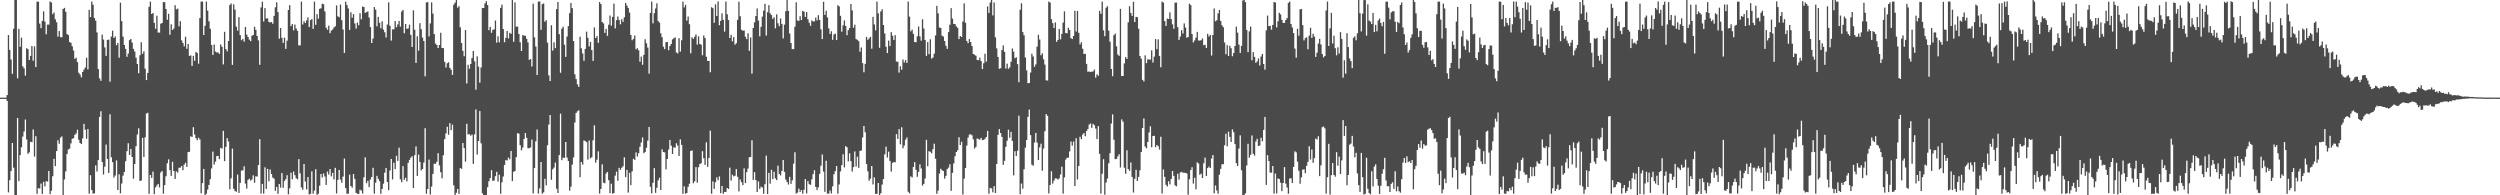 <?xml version="1.0" encoding="UTF-8"?>
<svg xmlns="http://www.w3.org/2000/svg" width="1920" height="150">
  <path d="M0 74.992h1v1.000H0zM1 74.992h1v1.000H1zM2 74.992h1v1.000H2zM3 74.992h1v1.000H3zM4 74.989h1v1.000H4zM5 73.036h1v4.463H5zM6 26.925h1v120.862H6zM7 38.321h1v100.078H7zM8 45.711h1v85.647H8zM9 56.692h1v53.118H9zM10 22.082h1v106.692H10zM11 -2.007h1v153.147H11zM12 -2.949h1v154.829H12zM13 60.154h1v30.468H13zM14 22.126h1v116.976H14zM15 35.901h1v83.261H15zM16 28.935h1v84.180H16zM17 50.930h1v53.960H17zM18 52.494h1v48.517H18zM19 58.038h1v33.750H19zM20 37.008h1v70.115H20zM21 37.839h1v80.321H21zM22 46.141h1v70.865H22zM23 42.979h1v65.924H23zM24 35.393h1v73.773H24zM25 46.576h1v52.838H25zM26 35.651h1v84.609H26zM27 51.532h1v53.079H27zM28 1.264h1v147.567H28zM29 1.305h1v143.170H29zM30 18.110h1v126.678H30zM31 21.597h1v119.381H31zM32 16.041h1v132.836H32zM33 8.718h1v130.923H33zM34 16.611h1v126.550H34zM35 26.336h1v112.803H35zM36 18.901h1v120.573H36zM37 18.891h1v112.441H37zM38 1.190h1v147.901H38zM39 1.871h1v144.626H39zM40 10.921h1v124.453H40zM41 9.589h1v112.445H41zM42 14.856h1v112.718H42zM43 17.118h1v98.904H43zM44 28.089h1v79.615H44zM45 23.800h1v86.573H45zM46 28.516h1v77.215H46zM47 28.620h1v76.111H47zM48 6.858h1v143.063H48zM49 6.040h1v131.809H49zM50 9.084h1v122.547H50zM51 26.198h1v92.014H51zM52 26.910h1v87.904H52zM53 32.291h1v81.910H53zM54 32.880h1v77.254H54zM55 35.518h1v71.066H55zM56 38.791h1v67.369H56zM57 45.233h1v58.316H57zM58 44.286h1v58.213H58zM59 47.707h1v51.932H59zM60 55.882h1v51.464H60zM61 57.229h1v52.613H61zM62 59.371h1v51.245H62zM63 55.302h1v50.978H63zM64 53.476h1v41.631H64zM65 51.831h1v47.794H65zM66 44.329h1v62.210H66zM67 53.225h1v45.909H67zM68 7.519h1v141.211H68zM69 13.097h1v121.431H69zM70 1.188h1v144.801H70zM71 3.685h1v144.999H71zM72 13.757h1v134.747H72zM73 15.890h1v111.149H73zM74 24.877h1v106.835H74zM75 53.054h1v69.863H75zM76 60.203h1v29.622H76zM77 62.077h1v23.380H77zM78 26.584h1v97.840H78zM79 30.384h1v103.673H79zM80 36.399h1v91.624H80zM81 42.898h1v68.124H81zM82 30.674h1v91.459H82zM83 30.411h1v102.421H83zM84 62.703h1v25.030H84zM85 28.065h1v92.788H85zM86 23.534h1v100.991H86zM87 29.207h1v107.182H87zM88 27.970h1v106.839H88zM89 34.770h1v88.413H89zM90 33.011h1v112.895H90zM91 44.339h1v89.568H91zM92 1.989h1v146.476H92zM93 16.243h1v124.689H93zM94 28.116h1v106.750H94zM95 34.538h1v97.537H95zM96 37.536h1v86.304H96zM97 43.612h1v72.522H97zM98 41.113h1v68.934H98zM99 30.819h1v88.154H99zM100 29.957h1v84.444H100zM101 32.741h1v87.816H101zM102 37.545h1v99.726H102zM103 39.555h1v86.447H103zM104 44.350h1v67.918H104zM105 49.145h1v54.104H105zM106 56.198h1v42.370H106zM107 42.455h1v96.560H107zM108 32.420h1v106.169H108zM109 41.312h1v64.580H109zM110 39.442h1v81.167H110zM111 52.753h1v52.714H111zM112 61.473h1v25.689H112zM113 55.947h1v30.694H113zM114 5.204h1v143.634H114zM115 1.237h1v133.141H115zM116 10.772h1v125.865H116zM117 9.991h1v121.777H117zM118 17.586h1v131.516H118zM119 22.071h1v121.860H119zM120 12.103h1v130.313H120zM121 24.984h1v116.341H121zM122 25.052h1v118.919H122zM123 18.252h1v114.193H123zM124 17.596h1v113.760H124zM125 1.519h1v147.261H125zM126 1.682h1v140.509H126zM127 6.959h1v128.389H127zM128 15.165h1v110.225H128zM129 10.593h1v111.754H129zM130 26.684h1v103.984H130zM131 18.711h1v116.388H131zM132 23.040h1v101.205H132zM133 21.847h1v109.483H133zM134 4.003h1v133.436H134zM135 7.160h1v124.429H135zM136 6.624h1v125.909H136zM137 20.281h1v108.599H137zM138 16.233h1v112.475H138zM139 30.984h1v96.574H139zM140 33.002h1v97.690H140zM141 35.602h1v90.869H141zM142 28.224h1v96.768H142zM143 37.413h1v90.742H143zM144 33.793h1v83.013H144zM145 42.944h1v73.658H145zM146 42.550h1v62.108H146zM147 50.653h1v54.538H147zM148 42.900h1v54.784H148zM149 46.706h1v56.585H149zM150 39.815h1v66.338H150zM151 40.751h1v66.924H151zM152 48.879h1v56.872H152zM153 13.862h1v93.199H153zM154 1.226h1v147.244H154zM155 1.179h1v139.444H155zM156 26.888h1v102.810H156zM157 19.797h1v130.288H157zM158 1.207h1v147.568H158zM159 8.121h1v137.432H159zM160 16.392h1v125.613H160zM161 22.074h1v115.566H161zM162 34.497h1v94.867H162zM163 42.209h1v74.230H163zM164 34.213h1v92.174H164zM165 39.584h1v84.519H165zM166 40.316h1v79.606H166zM167 40.264h1v79.430H167zM168 41.426h1v80.774H168zM169 34.138h1v79.421H169zM170 35.955h1v78.153H170zM171 49.460h1v51.063H171zM172 24.429h1v99.346H172zM173 37.687h1v75.113H173zM174 39.448h1v66.648H174zM175 31.477h1v77.237H175zM176 3.902h1v141.446H176zM177 2.672h1v134.305H177zM178 49.810h1v64.312H178zM179 3.300h1v141.710H179zM180 7.350h1v139.400H180zM181 20.470h1v126.779H181zM182 23.506h1v110.536H182zM183 13.177h1v134.976H183zM184 26.946h1v113.563H184zM185 30.882h1v100.109H185zM186 29.895h1v100.959H186zM187 31.930h1v95.768H187zM188 20.675h1v120.339H188zM189 26.572h1v118.271H189zM190 28.394h1v109.723H190zM191 30.482h1v106.735H191zM192 31.588h1v107.161H192zM193 27.464h1v110.375H193zM194 26.931h1v107.719H194zM195 20.546h1v119.863H195zM196 22.936h1v112.507H196zM197 27.687h1v107.899H197zM198 30.960h1v95.758H198zM199 49.785h1v57.106H199zM200 5.754h1v142.956H200zM201 1.330h1v139.884H201zM202 16.472h1v132.233H202zM203 6.241h1v122.261H203zM204 14.166h1v130.891H204zM205 14.135h1v115.530H205zM206 16.808h1v122.445H206zM207 17.288h1v112.897H207zM208 16.877h1v116.772H208zM209 18.206h1v118.197H209zM210 12.249h1v124.959H210zM211 5.644h1v140.910H211zM212 1.818h1v141.737H212zM213 9.312h1v139.511H213zM214 29.720h1v111.575H214zM215 21.557h1v122.531H215zM216 29.033h1v103.869H216zM217 32.934h1v111.282H217zM218 28.923h1v110.047H218zM219 37.511h1v100.093H219zM220 31.210h1v103.320H220zM221 7.663h1v141.535H221zM222 3.967h1v140.610H222zM223 20.073h1v112.548H223zM224 18.466h1v119.221H224zM225 23.346h1v108.363H225zM226 18.913h1v115.644H226zM227 21.931h1v114.975H227zM228 23.661h1v114.123H228zM229 34.872h1v87.349H229zM230 34.831h1v98.286H230zM231 1.234h1v142.719H231zM232 18.814h1v126.833H232zM233 16.352h1v109.579H233zM234 17.677h1v121.728H234zM235 15.659h1v129.837H235zM236 13.300h1v122.700H236zM237 20.783h1v128.541H237zM238 15.473h1v133.370H238zM239 14.637h1v116.964H239zM240 22.184h1v126.629H240zM241 1.213h1v145.174H241zM242 19.063h1v110.897H242zM243 10.847h1v138.827H243zM244 14.359h1v134.402H244zM245 6.754h1v135.838H245zM246 6.369h1v127.272H246zM247 2.842h1v133.438H247zM248 3.252h1v129.957H248zM249 8.759h1v126.807H249zM250 21.179h1v120.835H250zM251 22.840h1v108.931H251zM252 19.689h1v114.331H252zM253 25.519h1v104.346H253zM254 23.490h1v111.961H254zM255 22.673h1v110.084H255zM256 21.021h1v116.787H256zM257 20.219h1v108.714H257zM258 4.125h1v144.472H258zM259 12.541h1v125.573H259zM260 13.245h1v117.266H260zM261 3.543h1v134.363H261zM262 15.502h1v124.816H262zM263 22.700h1v112.910H263zM264 40.628h1v81.124H264zM265 1.288h1v143.132H265zM266 3.879h1v144.911H266zM267 6.476h1v142.273H267zM268 22.945h1v111.138H268zM269 9.402h1v133.482H269zM270 13.554h1v130.562H270zM271 10.796h1v122.831H271zM272 18.020h1v119.353H272zM273 21.941h1v126.154H273zM274 17.295h1v131.519H274zM275 19.394h1v129.544H275zM276 10.145h1v135.567H276zM277 14.801h1v131.531H277zM278 5.029h1v143.650H278zM279 5.432h1v130.746H279zM280 9.890h1v110.982H280zM281 9.340h1v131.393H281zM282 8.775h1v130.150H282zM283 13.404h1v130.313H283zM284 20.863h1v116.979H284zM285 33.033h1v102.928H285zM286 29.576h1v99.294H286zM287 5.418h1v143.337H287zM288 7.420h1v132.917H288zM289 20.152h1v114.939H289zM290 12.933h1v124.373H290zM291 17.469h1v121.636H291zM292 21.683h1v127.152H292zM293 16.433h1v128.664H293zM294 22.742h1v118.323H294zM295 24.769h1v107.830H295zM296 28.757h1v100.215H296zM297 18.850h1v120.885H297zM298 1.789h1v144.254H298zM299 19.861h1v111.117H299zM300 31.160h1v90.876H300zM301 22.515h1v115.286H301zM302 22.506h1v102.489H302zM303 16.203h1v113.690H303zM304 20.880h1v98.751H304zM305 18.784h1v104.811H305zM306 16.071h1v97.341H306zM307 20.445h1v117.286H307zM308 8.831h1v131.151H308zM309 7.615h1v119.990H309zM310 25.556h1v112.570H310zM311 18.433h1v118.135H311zM312 22.158h1v117.175H312zM313 21.799h1v103.294H313zM314 18.892h1v103.962H314zM315 26.790h1v94.274H315zM316 36.046h1v83.988H316zM317 7.948h1v136.485H317zM318 22.819h1v96.392H318zM319 48.351h1v64.154H319zM320 27.864h1v107.272H320zM321 38.932h1v79.821H321zM322 17.834h1v106.589H322zM323 22.404h1v108.470H323zM324 28.824h1v100.907H324zM325 31.473h1v93.404H325zM326 58.631h1v39.824H326zM327 1.863h1v146.914H327zM328 1.626h1v143.545H328zM329 27.941h1v94.626H329zM330 17.995h1v131.361H330zM331 1.850h1v141.436H331zM332 10.460h1v123.141H332zM333 26.155h1v99.652H333zM334 33.455h1v92.325H334zM335 34.559h1v89.712H335zM336 36.881h1v80.763H336zM337 34.580h1v92.373H337zM338 25.144h1v107.157H338zM339 36.862h1v100.091H339zM340 36.967h1v82.217H340zM341 47.479h1v59.374H341zM342 51.842h1v50.629H342zM343 48.604h1v48.801H343zM344 47.797h1v55.656H344zM345 52.062h1v42.480H345zM346 53.544h1v46.409H346zM347 57.560h1v38.196H347zM348 3.569h1v138.758H348zM349 2.043h1v150.748H349zM350 -1.645h1v149.651H350zM351 5.894h1v139.214H351zM352 4.698h1v144.195H352zM353 20.936h1v108.132H353zM354 33.037h1v96.594H354zM355 39.041h1v70.786H355zM356 43.204h1v70.580H356zM357 23.045h1v101.081H357zM358 64.107h1v30.975H358zM359 49.788h1v53.461H359zM360 52.796h1v50.289H360zM361 49.131h1v55.044H361zM362 44.575h1v58.794H362zM363 39.140h1v86.734H363zM364 47.108h1v56.135H364zM365 68.917h1v15.081H365zM366 43.250h1v75.415H366zM367 51.172h1v57.127H367zM368 63.494h1v21.826H368zM369 51.806h1v58.266H369zM370 6.187h1v142.306H370zM371 6.120h1v143.756H371zM372 2.643h1v148.946H372zM373 0.907h1v150.468H373zM374 3.886h1v139.874H374zM375 23.205h1v115.999H375zM376 20.670h1v116.081H376zM377 25.184h1v105.544H377zM378 22.956h1v116.003H378zM379 22.560h1v115.974H379zM380 15.767h1v119.571H380zM381 32.761h1v99.238H381zM382 27.849h1v111.608H382zM383 32.480h1v101.644H383zM384 6.049h1v142.730H384zM385 3.557h1v136.495H385zM386 22.327h1v113.242H386zM387 32.431h1v94.216H387zM388 29.029h1v93.972H388zM389 23.784h1v99.403H389zM390 29.554h1v91.478H390zM391 25.190h1v97.182H391zM392 25.965h1v89.960H392zM393 -0.441h1v139.557H393zM394 32.118h1v99.837H394zM395 1.855h1v129.471H395zM396 20.526h1v100.148H396zM397 20.447h1v81.786H397zM398 26.125h1v76.556H398zM399 32.445h1v79.093H399zM400 39.171h1v76.357H400zM401 26.986h1v86.397H401zM402 27.390h1v79.289H402zM403 27.463h1v74.692H403zM404 29.820h1v76.007H404zM405 32.638h1v81.194H405zM406 45.996h1v67.883H406zM407 45.376h1v67.898H407zM408 51.105h1v56.119H408zM409 2.813h1v145.793H409zM410 28.658h1v100.430H410zM411 35.753h1v72.825H411zM412 57.588h1v41.880H412zM413 1.178h1v147.523H413zM414 1.184h1v143.516H414zM415 22.894h1v101.514H415zM416 3.194h1v145.531H416zM417 2.668h1v145.099H417zM418 16.692h1v120.573H418zM419 15.526h1v126.839H419zM420 32.753h1v78.788H420zM421 57.903h1v37.735H421zM422 62.243h1v26.082H422zM423 19.371h1v118.717H423zM424 38.872h1v91.192H424zM425 32.512h1v96.213H425zM426 36.958h1v87.902H426zM427 6.990h1v137.963H427zM428 1.539h1v146.704H428zM429 26.253h1v92.855H429zM430 55.840h1v31.443H430zM431 22.049h1v100.920H431zM432 20.512h1v100.558H432zM433 34.363h1v86.858H433zM434 43.687h1v65.370H434zM435 28.046h1v93.002H435zM436 20.078h1v103.629H436zM437 10.090h1v136.341H437zM438 2.267h1v141.093H438zM439 6.237h1v120.152H439zM440 31.508h1v89.430H440zM441 57.096h1v37.030H441zM442 60.791h1v25.927H442zM443 64.748h1v20.756H443zM444 66.739h1v17.954H444zM445 28.192h1v107.906H445zM446 37.094h1v87.307H446zM447 41.044h1v85.374H447zM448 46.698h1v61.152H448zM449 37.559h1v70.764H449zM450 24.287h1v84.941H450zM451 29.022h1v93.576H451zM452 35.624h1v72.317H452zM453 32.181h1v89.478H453zM454 38.444h1v82.346H454zM455 46.792h1v60.946H455zM456 21.020h1v75.303H456zM457 29.176h1v95.773H457zM458 27.757h1v94.856H458zM459 32.866h1v83.355H459zM460 1.572h1v147.100H460zM461 3.108h1v141.980H461zM462 16.930h1v109.267H462zM463 18.039h1v122.245H463zM464 25.227h1v115.507H464zM465 22.155h1v111.113H465zM466 27.557h1v104.497H466zM467 18.988h1v119.415H467zM468 11.939h1v136.426H468zM469 19.777h1v121.303H469zM470 12.979h1v135.750H470zM471 2.777h1v145.508H471zM472 21.810h1v113.128H472zM473 15.501h1v116.338H473zM474 12.722h1v126.156H474zM475 15.315h1v113.610H475zM476 18.704h1v111.778H476zM477 14.735h1v114.076H477zM478 16.734h1v110.977H478zM479 13.264h1v107.590H479zM480 2.259h1v133.765H480zM481 4.321h1v126.149H481zM482 6.076h1v141.830H482zM483 9.688h1v122.999H483zM484 26.869h1v115.328H484zM485 30.916h1v100.650H485zM486 29.882h1v92.060H486zM487 27.238h1v95.589H487zM488 37.879h1v79.169H488zM489 36.993h1v83.211H489zM490 38.617h1v79.063H490zM491 47.337h1v65.421H491zM492 43.446h1v66.035H492zM493 49.726h1v55.827H493zM494 42.144h1v75.574H494zM495 30.174h1v86.510H495zM496 33.219h1v80.217H496zM497 36.546h1v71.503H497zM498 56.561h1v40.910H498zM499 9.875h1v133.590H499zM500 1.214h1v147.304H500zM501 17.916h1v122.493H501zM502 10.162h1v118.945H502zM503 6.479h1v141.621H503zM504 2.561h1v141.693H504zM505 16.168h1v122.340H505zM506 17.356h1v119.160H506zM507 25.595h1v120.324H507zM508 28.582h1v86.110H508zM509 35.848h1v80.956H509zM510 37.758h1v79.295H510zM511 32.396h1v97.710H511zM512 32.250h1v89.873H512zM513 38.570h1v76.312H513zM514 35.335h1v72.156H514zM515 33.752h1v78.145H515zM516 30.262h1v88.014H516zM517 29.364h1v83.850H517zM518 28.741h1v84.687H518zM519 40.313h1v69.730H519zM520 40.998h1v70.749H520zM521 29.346h1v90.435H521zM522 39.644h1v67.425H522zM523 30.918h1v80.354H523zM524 1.288h1v147.531H524zM525 5.662h1v137.461H525zM526 3.691h1v145.097H526zM527 15.799h1v132.377H527zM528 12.704h1v130.782H528zM529 18.574h1v122.534H529zM530 40.898h1v75.045H530zM531 28.640h1v86.874H531zM532 29.899h1v110.859H532zM533 28.242h1v111.046H533zM534 26.493h1v101.883H534zM535 34.305h1v106.018H535zM536 27.847h1v100.558H536zM537 33.737h1v92.270H537zM538 34.295h1v91.103H538zM539 42.448h1v73.688H539zM540 27.248h1v94.324H540zM541 29.243h1v97.369H541zM542 43.555h1v65.682H542zM543 46.764h1v81.333H543zM544 46.787h1v74.504H544zM545 55.484h1v44.853H545zM546 5.568h1v143.236H546zM547 6.227h1v133.078H547zM548 17.536h1v127.534H548zM549 3.351h1v136.569H549zM550 12.311h1v123.935H550zM551 1.147h1v137.253H551zM552 19.340h1v116.166H552zM553 16.030h1v132.364H553zM554 10.234h1v132.637H554zM555 15.213h1v133.636H555zM556 24.257h1v123.081H556zM557 1.203h1v146.248H557zM558 10.979h1v133.396H558zM559 15.387h1v129.701H559zM560 29.204h1v99.568H560zM561 26.760h1v111.949H561zM562 31.752h1v102.462H562zM563 28.455h1v107.007H563zM564 34.323h1v100.664H564zM565 33.186h1v96.644H565zM566 15.279h1v120.501H566zM567 1.348h1v145.646H567zM568 12.498h1v125.352H568zM569 22.895h1v117.055H569zM570 23.534h1v118.716H570zM571 23.433h1v105.871H571zM572 28.231h1v112.385H572zM573 30.037h1v102.158H573zM574 25.540h1v103.903H574zM575 39.009h1v81.764H575zM576 28.792h1v91.739H576zM577 56.523h1v51.197H577zM578 21.499h1v116.618H578zM579 17.134h1v115.061H579zM580 12.273h1v126.003H580zM581 6.517h1v140.959H581zM582 15.764h1v123.602H582zM583 27.905h1v117.181H583zM584 20.654h1v122.730H584zM585 12.756h1v131.267H585zM586 8.169h1v140.615H586zM587 2.939h1v138.540H587zM588 27.344h1v92.171H588zM589 9.356h1v139.684H589zM590 3.980h1v128.801H590zM591 10.263h1v130.805H591zM592 11.570h1v118.823H592zM593 14.483h1v123.076H593zM594 13.236h1v118.678H594zM595 21.779h1v115.214H595zM596 11.027h1v127.325H596zM597 17.852h1v109.368H597zM598 20.140h1v113.453H598zM599 14.166h1v120.592H599zM600 18.400h1v112.902H600zM601 29.473h1v93.410H601zM602 18.936h1v113.055H602zM603 8.624h1v129.350H603zM604 -0.490h1v140.316H604zM605 8.376h1v133.341H605zM606 25.750h1v110.076H606zM607 33.004h1v108.220H607zM608 37.714h1v100.799H608zM609 37.711h1v88.006H609zM610 20.546h1v96.394H610zM611 1.770h1v146.924H611zM612 15.740h1v132.157H612zM613 16.057h1v128.834H613zM614 12.447h1v134.896H614zM615 15.386h1v130.513H615zM616 8.406h1v140.404H616zM617 8.983h1v136.804H617zM618 13.021h1v124.510H618zM619 9.218h1v139.364H619zM620 14.789h1v124.329H620zM621 17.464h1v123.985H621zM622 19.792h1v122.114H622zM623 15.738h1v121.967H623zM624 16.486h1v117.262H624zM625 16.403h1v114.351H625zM626 13.514h1v130.037H626zM627 15.665h1v130.315H627zM628 11.680h1v132.165H628zM629 15.319h1v118.207H629zM630 22.534h1v104.755H630zM631 30.026h1v88.627H631zM632 1.402h1v130.374H632zM633 11.437h1v135.846H633zM634 8.264h1v115.204H634zM635 13.353h1v135.378H635zM636 21.811h1v126.907H636zM637 26.091h1v120.189H637zM638 24.026h1v124.537H638zM639 30.560h1v112.560H639zM640 26.472h1v107.385H640zM641 25.795h1v105.582H641zM642 30.751h1v96.713H642zM643 4.015h1v144.742H643zM644 4.932h1v136.726H644zM645 12.150h1v119.552H645zM646 24.326h1v102.474H646zM647 19.473h1v99.021H647zM648 15.669h1v112.875H648zM649 19.934h1v92.300H649zM650 27.030h1v86.064H650zM651 23.146h1v100.829H651zM652 21.519h1v96.231H652zM653 3.009h1v120.788H653zM654 7.988h1v123.785H654zM655 21.288h1v107.083H655zM656 18.943h1v97.376H656zM657 29.985h1v97.937H657zM658 30.598h1v89.752H658zM659 31.653h1v97.290H659zM660 39.727h1v76.208H660zM661 36.457h1v79.084H661zM662 48.506h1v57.045H662zM663 55.519h1v41.240H663zM664 49.073h1v52.507H664zM665 28.361h1v97.550H665zM666 30.627h1v100.925H666zM667 29.523h1v109.248H667zM668 28.279h1v108.929H668zM669 37.396h1v90.079H669zM670 12.962h1v128.722H670zM671 18.808h1v117.454H671zM672 23.310h1v125.573H672zM673 1.220h1v147.682H673zM674 10.294h1v130.274H674zM675 36.702h1v113.475H675zM676 8.738h1v139.642H676zM677 7.098h1v134.627H677zM678 19.216h1v118.235H678zM679 25.708h1v92.810H679zM680 35.872h1v76.785H680zM681 40.734h1v80.250H681zM682 31.186h1v85.318H682zM683 35.403h1v88.172H683zM684 24.701h1v107.103H684zM685 27.452h1v97.701H685zM686 30.651h1v93.756H686zM687 26.971h1v97.686H687zM688 47.245h1v55.788H688zM689 47.433h1v59.266H689zM690 55.770h1v43.401H690zM691 50.901h1v59.937H691zM692 53.551h1v44.204H692zM693 45.674h1v68.193H693zM694 47.982h1v63.768H694zM695 46.117h1v61.136H695zM696 48.318h1v57.246H696zM697 1.194h1v146.061H697zM698 12.756h1v135.709H698zM699 24.047h1v111.362H699zM700 22.720h1v113.644H700zM701 25.975h1v102.294H701zM702 32.261h1v92.235H702zM703 32.476h1v97.935H703zM704 27.839h1v107.947H704zM705 20.375h1v111.628H705zM706 27.955h1v98.240H706zM707 31.212h1v98.174H707zM708 14.816h1v127.738H708zM709 21.891h1v119.375H709zM710 30.648h1v106.485H710zM711 42.890h1v64.550H711zM712 32.298h1v95.382H712zM713 41.599h1v74.520H713zM714 30.179h1v86.391H714zM715 45.010h1v72.750H715zM716 44.189h1v70.395H716zM717 41.228h1v69.123H717zM718 27.221h1v94.708H718zM719 4.431h1v144.399H719zM720 10.313h1v136.044H720zM721 21.101h1v112.175H721zM722 21.478h1v108.113H722zM723 27.385h1v103.404H723zM724 28.075h1v103.298H724zM725 31.444h1v105.729H725zM726 35.105h1v99.972H726zM727 37.542h1v92.265H727zM728 24.690h1v104.010H728zM729 19.016h1v107.127H729zM730 6.244h1v140.344H730zM731 14.264h1v118.501H731zM732 18.377h1v107.138H732zM733 18.502h1v101.507H733zM734 20.245h1v96.487H734zM735 21.373h1v94.045H735zM736 29.979h1v75.372H736zM737 27.629h1v83.713H737zM738 28.392h1v80.468H738zM739 16.492h1v132.907H739zM740 2.554h1v134.607H740zM741 17.448h1v111.593H741zM742 31.451h1v80.372H742zM743 33.104h1v72.559H743zM744 30.018h1v73.335H744zM745 32.322h1v70.783H745zM746 35.380h1v68.554H746zM747 41.396h1v65.608H747zM748 42.009h1v72.055H748zM749 42.812h1v70.027H749zM750 46.023h1v60.332H750zM751 46.180h1v60.654H751zM752 44.294h1v62.981H752zM753 46.854h1v59.033H753zM754 53.038h1v54.605H754zM755 48.570h1v58.859H755zM756 41.269h1v65.287H756zM757 47.369h1v57.853H757zM758 4.901h1v95.653H758zM759 9.918h1v138.892H759zM760 1.907h1v142.371H760zM761 -0.407h1v145.115H761zM762 11.837h1v135.895H762zM763 1.890h1v141.083H763zM764 28.668h1v119.539H764zM765 37.194h1v88.749H765zM766 43.745h1v59.770H766zM767 52.828h1v46.282H767zM768 52.373h1v49.815H768zM769 38.448h1v66.646H769zM770 34.880h1v91.744H770zM771 39.836h1v83.641H771zM772 52.660h1v60.061H772zM773 48.872h1v59.212H773zM774 52.831h1v46.737H774zM775 51.695h1v54.144H775zM776 47.382h1v53.881H776zM777 37.226h1v70.997H777zM778 39.653h1v95.053H778zM779 44.722h1v71.404H779zM780 43.962h1v75.831H780zM781 49.259h1v66.520H781zM782 63.109h1v25.734H782zM783 7.480h1v141.731H783zM784 2.484h1v138.473H784zM785 24.686h1v120.204H785zM786 27.089h1v102.911H786zM787 44.138h1v69.261H787zM788 54.047h1v53.516H788zM789 63.954h1v25.790H789zM790 63.730h1v20.394H790zM791 55.729h1v48.035H791zM792 41.243h1v85.238H792zM793 43.408h1v83.921H793zM794 51.312h1v58.213H794zM795 49.496h1v52.586H795zM796 35.800h1v73.710H796zM797 26.697h1v96.179H797zM798 30.376h1v82.807H798zM799 42.425h1v67.896H799zM800 40.948h1v90.189H800zM801 45.529h1v68.592H801zM802 49.597h1v51.204H802zM803 61.705h1v25.908H803zM804 61.829h1v27.097H804zM805 1.219h1v147.377H805zM806 1.970h1v140.182H806zM807 14.729h1v116.783H807zM808 17.780h1v123.176H808zM809 21.551h1v117.131H809zM810 17.229h1v119.752H810zM811 32.096h1v105.028H811zM812 30.675h1v107.229H812zM813 22.278h1v114.755H813zM814 30.229h1v103.818H814zM815 26.017h1v101.975H815zM816 17.379h1v131.352H816zM817 8.723h1v127.538H817zM818 25.347h1v97.239H818zM819 25.556h1v95.624H819zM820 21.290h1v99.775H820zM821 23.033h1v93.232H821zM822 29.277h1v79.430H822zM823 29.987h1v81.877H823zM824 27.657h1v81.102H824zM825 8.252h1v134.656H825zM826 24.236h1v81.953H826zM827 8.434h1v129.422H827zM828 25.204h1v102.276H828zM829 34.086h1v70.915H829zM830 32.476h1v74.387H830zM831 37.443h1v65.889H831zM832 41.436h1v60.772H832zM833 41.314h1v63.280H833zM834 49.038h1v51.620H834zM835 55.088h1v44.032H835zM836 54.870h1v40.801H836zM837 55.294h1v39.522H837zM838 54.998h1v43.202H838zM839 54.867h1v40.274H839zM840 53.384h1v42.770H840zM841 59.645h1v39.060H841zM842 57.078h1v49.735H842zM843 58.145h1v38.709H843zM844 8.352h1v109.826H844zM845 10.655h1v138.053H845zM846 1.213h1v132.156H846zM847 23.303h1v98.949H847zM848 27.818h1v121.707H848zM849 5.927h1v134.277H849zM850 4.784h1v132.331H850zM851 23.548h1v101.898H851zM852 31.988h1v85.687H852zM853 52.965h1v41.915H853zM854 58.510h1v29.356H854zM855 27.017h1v80.287H855zM856 25.752h1v96.531H856zM857 35.590h1v86.447H857zM858 41.894h1v78.197H858zM859 42.926h1v75.537H859zM860 6.810h1v121.846H860zM861 58.356h1v33.359H861zM862 58.353h1v35.136H862zM863 48.697h1v80.131H863zM864 43.851h1v89.590H864zM865 45.276h1v70.129H865zM866 17.146h1v112.759H866zM867 4.768h1v126.426H867zM868 9.949h1v114.836H868zM869 12.205h1v123.694H869zM870 1.309h1v146.564H870zM871 16.879h1v120.462H871zM872 12.942h1v117.478H872zM873 13.224h1v125.731H873zM874 22.076h1v113.769H874zM875 43.009h1v87.761H875zM876 45.052h1v71.733H876zM877 61.331h1v37.033H877zM878 62.515h1v28.444H878zM879 42.509h1v70.093H879zM880 48.474h1v65.421H880zM881 45.543h1v63.522H881zM882 45.745h1v56.004H882zM883 45.699h1v51.278H883zM884 38.645h1v74.454H884zM885 48.002h1v56.435H885zM886 43.465h1v60.839H886zM887 30.007h1v83.018H887zM888 37.778h1v73.517H888zM889 30.259h1v82.045H889zM890 42.972h1v71.846H890zM891 51.676h1v53.351H891zM892 1.215h1v147.439H892zM893 1.986h1v128.171H893zM894 16.175h1v119.590H894zM895 19.913h1v122.032H895zM896 14.274h1v128.946H896zM897 14.611h1v124.605H897zM898 9.464h1v132.142H898zM899 14.681h1v122.746H899zM900 18.684h1v112.654H900zM901 22.118h1v112.940H901zM902 2.063h1v140.337H902zM903 1.919h1v141.195H903zM904 20.840h1v112.608H904zM905 30.682h1v107.234H905zM906 28.066h1v104.392H906zM907 23.146h1v108.861H907zM908 25.772h1v106.919H908zM909 17.964h1v114.641H909zM910 21.151h1v111.670H910zM911 28.979h1v104.250H911zM912 28.420h1v121.122H912zM913 2.842h1v134.839H913zM914 3.953h1v126.636H914zM915 26.152h1v102.291H915zM916 32.586h1v108.402H916zM917 31.084h1v105.435H917zM918 28.929h1v116.481H918zM919 24.490h1v100.240H919zM920 31.063h1v94.542H920zM921 31.163h1v103.081H921zM922 30.883h1v102.456H922zM923 29.549h1v107.190H923zM924 34.772h1v90.620H924zM925 34.379h1v86.671H925zM926 36.861h1v98.312H926zM927 25.938h1v103.144H927zM928 28.037h1v99.933H928zM929 26.766h1v102.270H929zM930 42.660h1v79.103H930zM931 26.894h1v92.202H931zM932 6.511h1v141.950H932zM933 16.341h1v126.093H933zM934 15.552h1v130.705H934zM935 10.273h1v138.530H935zM936 7.694h1v126.427H936zM937 16.086h1v113.580H937zM938 19.407h1v106.737H938zM939 20.894h1v105.232H939zM940 32.590h1v79.035H940zM941 41.601h1v61.095H941zM942 34.639h1v77.709H942zM943 42.984h1v58.140H943zM944 35.151h1v69.976H944zM945 37.054h1v72.016H945zM946 43.216h1v56.177H946zM947 40.764h1v60.763H947zM948 35.308h1v75.389H948zM949 20.449h1v104.914H949zM950 25.043h1v102.450H950zM951 34.268h1v79.847H951zM952 40.606h1v63.308H952zM953 35.205h1v95.540H953zM954 0.378h1v151.217H954zM955 -1.051h1v151.370H955zM956 1.652h1v146.831H956zM957 22.995h1v104.057H957zM958 40.027h1v70.421H958zM959 24.049h1v97.108H959zM960 20.435h1v98.458H960zM961 46.288h1v57.733H961zM962 40.033h1v78.076H962zM963 43.656h1v75.851H963zM964 48.212h1v60.500H964zM965 47.129h1v59.489H965zM966 44.851h1v67.280H966zM967 50.295h1v61.463H967zM968 43.440h1v62.328H968zM969 41.439h1v67.077H969zM970 49.138h1v50.646H970zM971 53.441h1v36.386H971zM972 23.363h1v118.628H972zM973 11.909h1v107.218H973zM974 20.049h1v103.632H974zM975 19.842h1v112.666H975zM976 22.774h1v109.848H976zM977 19.166h1v108.304H977zM978 1.552h1v147.155H978zM979 1.947h1v131.327H979zM980 21.029h1v127.566H980zM981 16.349h1v120.665H981zM982 9.820h1v127.699H982zM983 11.074h1v129.210H983zM984 15.205h1v131.585H984zM985 17.621h1v122.903H985zM986 17.610h1v110.769H986zM987 15.360h1v125.641H987zM988 13.906h1v130.131H988zM989 2.259h1v146.541H989zM990 1.211h1v135.842H990zM991 18.412h1v118.479H991zM992 21.095h1v119.455H992zM993 25.373h1v102.883H993zM994 37.327h1v78.880H994zM995 44.266h1v72.762H995zM996 22.116h1v102.062H996zM997 27.449h1v103.688H997zM998 7.095h1v134.080H998zM999 6.917h1v129.253H999zM1000 19.296h1v110.974H1000zM1001 31.027h1v99.087H1001zM1002 29.355h1v103.683H1002zM1003 28.639h1v98.706H1003zM1004 37.846h1v86.467H1004zM1005 27.348h1v85.002H1005zM1006 21.363h1v101.137H1006zM1007 29.152h1v85.713H1007zM1008 25.979h1v99.067H1008zM1009 28.121h1v93.310H1009zM1010 43.696h1v62.822H1010zM1011 40.491h1v66.631H1011zM1012 33.407h1v71.236H1012zM1013 29.849h1v105.432H1013zM1014 34.162h1v92.877H1014zM1015 41.545h1v56.127H1015zM1016 44.077h1v53.121H1016zM1017 43.011h1v55.572H1017zM1018 8.043h1v140.683H1018zM1019 1.174h1v134.918H1019zM1020 35.306h1v75.208H1020zM1021 21.798h1v127.634H1021zM1022 9.857h1v124.679H1022zM1023 33.448h1v91.740H1023zM1024 27.428h1v106.959H1024zM1025 37.020h1v98.643H1025zM1026 42.502h1v74.409H1026zM1027 36.346h1v90.923H1027zM1028 41.125h1v79.164H1028zM1029 24.676h1v109.015H1029zM1030 29.872h1v93.323H1030zM1031 59.612h1v32.628H1031zM1032 46.264h1v58.136H1032zM1033 56.590h1v40.188H1033zM1034 25.491h1v116.778H1034zM1035 36.155h1v98.243H1035zM1036 44.890h1v66.237H1036zM1037 46.909h1v63.399H1037zM1038 52.311h1v52.017H1038zM1039 29.058h1v83.506H1039zM1040 27.945h1v92.888H1040zM1041 30.940h1v86.408H1041zM1042 25.546h1v107.660H1042zM1043 -1.615h1v143.822H1043zM1044 10.138h1v137.207H1044zM1045 24.142h1v93.299H1045zM1046 10.480h1v125.556H1046zM1047 0.085h1v149.304H1047zM1048 -2.039h1v150.893H1048zM1049 27.340h1v93.804H1049zM1050 3.309h1v141.679H1050zM1051 15.750h1v132.498H1051zM1052 16.622h1v132.602H1052zM1053 18.462h1v113.067H1053zM1054 9.993h1v133.161H1054zM1055 24.631h1v103.324H1055zM1056 19.113h1v107.138H1056zM1057 24.080h1v113.411H1057zM1058 15.708h1v126.895H1058zM1059 14.268h1v134.684H1059zM1060 17.610h1v125.077H1060zM1061 20.186h1v113.238H1061zM1062 16.782h1v113.193H1062zM1063 41.275h1v79.917H1063zM1064 1.284h1v137.329H1064zM1065 1.257h1v141.780H1065zM1066 5.853h1v137.137H1066zM1067 14.846h1v132.587H1067zM1068 9.535h1v131.621H1068zM1069 8.663h1v131.317H1069zM1070 8.627h1v136.350H1070zM1071 16.689h1v114.829H1071zM1072 24.546h1v122.372H1072zM1073 16.817h1v126.380H1073zM1074 17.821h1v129.050H1074zM1075 3.840h1v144.113H1075zM1076 1.917h1v135.685H1076zM1077 21.143h1v103.709H1077zM1078 26.291h1v95.032H1078zM1079 34.563h1v90.574H1079zM1080 32.675h1v87.372H1080zM1081 40.347h1v84.160H1081zM1082 38.481h1v85.392H1082zM1083 29.081h1v96.123H1083zM1084 26.381h1v96.530H1084zM1085 -0.155h1v145.639H1085zM1086 1.497h1v128.504H1086zM1087 10.250h1v117.064H1087zM1088 21.673h1v93.517H1088zM1089 28.439h1v82.225H1089zM1090 23.634h1v89.813H1090zM1091 23.704h1v84.159H1091zM1092 34.412h1v79.788H1092zM1093 36.636h1v74.069H1093zM1094 32.499h1v79.376H1094zM1095 32.196h1v79.487H1095zM1096 36.414h1v63.164H1096zM1097 42.246h1v56.619H1097zM1098 38.965h1v59.448H1098zM1099 46.342h1v53.537H1099zM1100 45.424h1v56.787H1100zM1101 49.121h1v57.383H1101zM1102 51.456h1v54.850H1102zM1103 10.848h1v98.234H1103zM1104 1.255h1v132.159H1104zM1105 1.211h1v141.009H1105zM1106 15.077h1v115.943H1106zM1107 29.619h1v118.889H1107zM1108 2.755h1v142.749H1108zM1109 6.483h1v130.734H1109zM1110 21.581h1v119.114H1110zM1111 56.339h1v49.680H1111zM1112 60.549h1v30.083H1112zM1113 52.287h1v37.375H1113zM1114 48.335h1v72.546H1114zM1115 31.789h1v104.578H1115zM1116 34.493h1v94.546H1116zM1117 37.542h1v83.222H1117zM1118 16.602h1v113.994H1118zM1119 5.333h1v139.929H1119zM1120 52.702h1v46.688H1120zM1121 44.785h1v59.284H1121zM1122 28.061h1v105.209H1122zM1123 23.569h1v109.772H1123zM1124 35.501h1v97.077H1124zM1125 38.194h1v96.405H1125zM1126 30.270h1v97.630H1126zM1127 31.212h1v93.884H1127zM1128 40.266h1v88.135H1128zM1129 3.052h1v146.638H1129zM1130 13.381h1v121.377H1130zM1131 26.369h1v100.937H1131zM1132 25.876h1v97.852H1132zM1133 44.566h1v70.408H1133zM1134 46.171h1v61.362H1134zM1135 40.070h1v73.094H1135zM1136 28.865h1v85.443H1136zM1137 34.128h1v89.877H1137zM1138 36.914h1v89.069H1138zM1139 34.872h1v81.270H1139zM1140 34.508h1v91.406H1140zM1141 49.248h1v51.852H1141zM1142 50.061h1v50.280H1142zM1143 37.687h1v79.495H1143zM1144 34.880h1v99.928H1144zM1145 35.091h1v80.428H1145zM1146 41.997h1v66.598H1146zM1147 53.114h1v44.665H1147zM1148 60.229h1v30.919H1148zM1149 62.356h1v31.019H1149zM1150 54.353h1v32.023H1150zM1151 1.210h1v147.843H1151zM1152 1.346h1v142.216H1152zM1153 14.769h1v130.860H1153zM1154 3.775h1v131.635H1154zM1155 20.251h1v128.507H1155zM1156 13.859h1v134.883H1156zM1157 17.610h1v129.037H1157zM1158 19.479h1v127.560H1158zM1159 13.773h1v130.651H1159zM1160 24.940h1v121.229H1160zM1161 18.651h1v124.758H1161zM1162 1.176h1v147.593H1162zM1163 13.241h1v123.595H1163zM1164 1.212h1v129.095H1164zM1165 5.090h1v119.822H1165zM1166 9.365h1v127.991H1166zM1167 14.372h1v116.871H1167zM1168 25.005h1v97.748H1168zM1169 6.098h1v115.009H1169zM1170 22.996h1v109.416H1170zM1171 1.661h1v132.558H1171zM1172 7.454h1v126.582H1172zM1173 1.981h1v138.435H1173zM1174 16.062h1v120.759H1174zM1175 4.160h1v123.990H1175zM1176 18.443h1v116.968H1176zM1177 30.045h1v98.444H1177zM1178 35.215h1v100.052H1178zM1179 34.925h1v92.978H1179zM1180 15.375h1v108.579H1180zM1181 26.324h1v99.226H1181zM1182 35.772h1v90.015H1182zM1183 21.256h1v101.645H1183zM1184 28.179h1v78.887H1184zM1185 40.301h1v72.939H1185zM1186 42.196h1v71.673H1186zM1187 34.650h1v77.642H1187zM1188 30.227h1v96.944H1188zM1189 36.899h1v76.220H1189zM1190 7.325h1v95.781H1190zM1191 3.282h1v145.414H1191zM1192 1.212h1v143.323H1192zM1193 8.468h1v119.608H1193zM1194 5.940h1v140.737H1194zM1195 6.022h1v139.038H1195zM1196 5.490h1v136.310H1196zM1197 8.401h1v137.514H1197zM1198 31.623h1v113.413H1198zM1199 19.730h1v107.476H1199zM1200 23.804h1v110.366H1200zM1201 29.636h1v103.346H1201zM1202 27.924h1v96.861H1202zM1203 31.257h1v90.407H1203zM1204 33.312h1v96.030H1204zM1205 35.463h1v76.065H1205zM1206 32.722h1v82.698H1206zM1207 30.642h1v95.628H1207zM1208 42.535h1v66.766H1208zM1209 38.744h1v74.960H1209zM1210 37.047h1v91.704H1210zM1211 34.498h1v75.556H1211zM1212 15.515h1v93.248H1212zM1213 1.534h1v140.751H1213zM1214 10.503h1v105.984H1214zM1215 -2.003h1v145.279H1215zM1216 3.993h1v144.914H1216zM1217 15.301h1v130.318H1217zM1218 9.524h1v121.270H1218zM1219 16.733h1v126.879H1219zM1220 23.481h1v107.949H1220zM1221 33.062h1v92.154H1221zM1222 40.444h1v65.779H1222zM1223 51.594h1v64.259H1223zM1224 29.364h1v94.747H1224zM1225 29.907h1v95.906H1225zM1226 29.039h1v92.259H1226zM1227 42.918h1v63.395H1227zM1228 46.616h1v60.612H1228zM1229 42.047h1v63.404H1229zM1230 48.993h1v49.145H1230zM1231 27.722h1v88.237H1231zM1232 30.118h1v92.945H1232zM1233 23.444h1v100.598H1233zM1234 21.260h1v93.273H1234zM1235 61.840h1v27.626H1235zM1236 59.882h1v29.214H1236zM1237 2.900h1v145.873H1237zM1238 6.025h1v132.381H1238zM1239 29.326h1v114.710H1239zM1240 13.868h1v129.773H1240zM1241 12.261h1v129.346H1241zM1242 19.997h1v119.707H1242zM1243 16.619h1v123.334H1243zM1244 23.657h1v116.947H1244zM1245 26.264h1v122.465H1245zM1246 21.168h1v123.274H1246zM1247 20.776h1v121.301H1247zM1248 1.284h1v146.854H1248zM1249 1.206h1v145.551H1249zM1250 22.907h1v121.000H1250zM1251 24.267h1v114.620H1251zM1252 36.908h1v108.468H1252zM1253 29.869h1v107.045H1253zM1254 33.229h1v99.487H1254zM1255 32.643h1v105.121H1255zM1256 33.926h1v99.405H1256zM1257 31.202h1v119.334H1257zM1258 23.001h1v105.207H1258zM1259 2.812h1v146.184H1259zM1260 23.845h1v109.294H1260zM1261 18.864h1v111.954H1261zM1262 22.129h1v127.183H1262zM1263 13.414h1v127.498H1263zM1264 11.909h1v120.009H1264zM1265 22.501h1v117.460H1265zM1266 29.888h1v102.720H1266zM1267 21.821h1v126.235H1267zM1268 11.762h1v124.353H1268zM1269 22.583h1v109.321H1269zM1270 14.594h1v124.515H1270zM1271 6.091h1v134.885H1271zM1272 7.427h1v127.533H1272zM1273 1.132h1v141.052H1273zM1274 10.269h1v121.953H1274zM1275 7.449h1v123.914H1275zM1276 19.807h1v101.716H1276zM1277 3.749h1v145.019H1277zM1278 1.218h1v133.799H1278zM1279 34.379h1v97.302H1279zM1280 18.722h1v131.757H1280zM1281 1.600h1v138.512H1281zM1282 15.356h1v117.875H1282zM1283 11.478h1v122.022H1283zM1284 19.454h1v118.755H1284zM1285 19.856h1v115.930H1285zM1286 11.952h1v113.881H1286zM1287 22.082h1v122.324H1287zM1288 17.088h1v111.303H1288zM1289 22.867h1v106.402H1289zM1290 18.617h1v111.982H1290zM1291 14.097h1v112.460H1291zM1292 19.902h1v109.016H1292zM1293 32.642h1v95.776H1293zM1294 33.332h1v89.266H1294zM1295 -5.198h1v156.610H1295zM1296 21.442h1v107.255H1296zM1297 18.832h1v124.177H1297zM1298 3.591h1v131.794H1298zM1299 16.124h1v121.336H1299zM1300 27.694h1v94.500H1300zM1301 41.093h1v75.176H1301zM1302 3.518h1v145.594H1302zM1303 10.925h1v138.000H1303zM1304 8.746h1v138.322H1304zM1305 9.998h1v127.371H1305zM1306 11.058h1v137.898H1306zM1307 18.005h1v118.864H1307zM1308 22.289h1v117.588H1308zM1309 15.273h1v130.924H1309zM1310 9.320h1v139.155H1310zM1311 1.660h1v138.500H1311zM1312 9.966h1v133.070H1312zM1313 14.066h1v126.721H1313zM1314 16.328h1v116.158H1314zM1315 15.178h1v114.220H1315zM1316 18.153h1v118.324H1316zM1317 10.247h1v121.719H1317zM1318 11.005h1v123.567H1318zM1319 23.342h1v116.386H1319zM1320 5.886h1v122.376H1320zM1321 16.662h1v112.570H1321zM1322 23.667h1v111.721H1322zM1323 43.401h1v64.022H1323zM1324 3.423h1v142.731H1324zM1325 8.529h1v138.002H1325zM1326 3.476h1v141.698H1326zM1327 21.834h1v118.049H1327zM1328 21.562h1v127.000H1328zM1329 18.614h1v129.876H1329zM1330 23.966h1v118.545H1330zM1331 28.612h1v111.100H1331zM1332 19.743h1v117.461H1332zM1333 19.061h1v120.783H1333zM1334 1.276h1v147.424H1334zM1335 1.263h1v141.217H1335zM1336 15.121h1v115.841H1336zM1337 12.219h1v132.504H1337zM1338 12.927h1v123.896H1338zM1339 10.722h1v122.283H1339zM1340 19.974h1v111.168H1340zM1341 7.845h1v117.914H1341zM1342 13.949h1v119.738H1342zM1343 19.399h1v108.666H1343zM1344 2.438h1v122.838H1344zM1345 8.339h1v138.433H1345zM1346 17.577h1v111.222H1346zM1347 19.363h1v109.341H1347zM1348 4.413h1v127.127H1348zM1349 14.078h1v115.300H1349zM1350 13.512h1v114.048H1350zM1351 16.409h1v112.947H1351zM1352 9.761h1v122.918H1352zM1353 8.224h1v120.073H1353zM1354 12.141h1v133.141H1354zM1355 37.542h1v75.905H1355zM1356 23.151h1v115.854H1356zM1357 31.053h1v101.572H1357zM1358 29.241h1v109.805H1358zM1359 24.621h1v100.133H1359zM1360 15.060h1v118.794H1360zM1361 25.746h1v91.514H1361zM1362 47.445h1v55.720H1362zM1363 20.687h1v110.411H1363zM1364 1.092h1v147.578H1364zM1365 5.439h1v136.113H1365zM1366 17.274h1v131.876H1366zM1367 12.218h1v135.415H1367zM1368 9.251h1v135.718H1368zM1369 17.410h1v118.802H1369zM1370 14.682h1v108.621H1370zM1371 26.219h1v87.636H1371zM1372 23.277h1v97.790H1372zM1373 33.557h1v104.358H1373zM1374 19.213h1v110.192H1374zM1375 23.199h1v107.930H1375zM1376 33.594h1v81.415H1376zM1377 43.822h1v65.606H1377zM1378 41.028h1v65.378H1378zM1379 41.366h1v71.727H1379zM1380 50.123h1v49.339H1380zM1381 47.974h1v56.967H1381zM1382 44.385h1v60.055H1382zM1383 46.545h1v46.185H1383zM1384 0.987h1v110.489H1384zM1385 4.467h1v141.939H1385zM1386 1.945h1v145.910H1386zM1387 3.064h1v144.315H1387zM1388 4.507h1v143.101H1388zM1389 23.858h1v111.188H1389zM1390 29.883h1v104.784H1390zM1391 38.322h1v78.518H1391zM1392 43.463h1v64.192H1392zM1393 45.756h1v71.033H1393zM1394 3.561h1v145.191H1394zM1395 55.358h1v44.608H1395zM1396 6.175h1v131.651H1396zM1397 30.757h1v105.678H1397zM1398 38.342h1v77.496H1398zM1399 33.259h1v82.518H1399zM1400 36.014h1v77.867H1400zM1401 49.760h1v53.774H1401zM1402 39.672h1v78.235H1402zM1403 4.840h1v133.167H1403zM1404 21.395h1v122.586H1404zM1405 36.338h1v87.194H1405zM1406 29.785h1v102.149H1406zM1407 -0.391h1v145.283H1407zM1408 7.903h1v140.566H1408zM1409 -1.287h1v146.556H1409zM1410 1.326h1v146.923H1410zM1411 1.189h1v138.911H1411zM1412 20.014h1v126.650H1412zM1413 11.923h1v135.568H1413zM1414 25.937h1v114.448H1414zM1415 19.043h1v123.009H1415zM1416 12.697h1v127.125H1416zM1417 14.144h1v124.943H1417zM1418 24.167h1v110.656H1418zM1419 26.176h1v106.751H1419zM1420 27.463h1v114.802H1420zM1421 13.365h1v133.360H1421zM1422 9.202h1v133.930H1422zM1423 20.193h1v106.431H1423zM1424 26.976h1v104.793H1424zM1425 28.367h1v105.557H1425zM1426 28.101h1v97.193H1426zM1427 25.743h1v102.876H1427zM1428 28.246h1v100.597H1428zM1429 24.872h1v102.023H1429zM1430 16.372h1v120.459H1430zM1431 2.170h1v126.588H1431zM1432 9.852h1v114.280H1432zM1433 16.549h1v118.118H1433zM1434 24.196h1v93.817H1434zM1435 22.495h1v91.789H1435zM1436 23.734h1v88.301H1436zM1437 30.605h1v74.964H1437zM1438 23.899h1v84.145H1438zM1439 24.703h1v84.349H1439zM1440 26.178h1v78.405H1440zM1441 31.760h1v79.422H1441zM1442 36.195h1v75.731H1442zM1443 41.496h1v72.402H1443zM1444 48.364h1v68.430H1444zM1445 45.501h1v75.108H1445zM1446 15.266h1v128.449H1446zM1447 5.858h1v142.104H1447zM1448 29.841h1v101.684H1448zM1449 11.031h1v122.724H1449zM1450 3.055h1v144.523H1450zM1451 1.822h1v140.124H1451zM1452 21.393h1v101.765H1452zM1453 1.222h1v146.200H1453zM1454 1.161h1v145.971H1454zM1455 9.800h1v136.125H1455zM1456 28.128h1v93.907H1456zM1457 35.705h1v73.704H1457zM1458 59.955h1v31.438H1458zM1459 60.659h1v27.566H1459zM1460 29.631h1v108.842H1460zM1461 27.216h1v96.151H1461zM1462 35.913h1v85.799H1462zM1463 30.643h1v97.973H1463zM1464 2.906h1v141.334H1464zM1465 5.755h1v139.228H1465zM1466 45.018h1v53.298H1466zM1467 47.306h1v45.792H1467zM1468 22.797h1v102.935H1468zM1469 36.305h1v72.737H1469zM1470 40.571h1v63.260H1470zM1471 12.040h1v128.792H1471zM1472 16.389h1v118.006H1472zM1473 13.804h1v125.264H1473zM1474 1.451h1v129.948H1474zM1475 1.651h1v145.111H1475zM1476 16.781h1v119.324H1476zM1477 21.675h1v112.269H1477zM1478 27.688h1v98.744H1478zM1479 30.256h1v96.954H1479zM1480 34.545h1v82.704H1480zM1481 58.912h1v32.173H1481zM1482 34.447h1v80.243H1482zM1483 21.553h1v109.736H1483zM1484 32.690h1v85.238H1484zM1485 24.910h1v90.436H1485zM1486 24.870h1v90.440H1486zM1487 28.883h1v92.843H1487zM1488 43.245h1v69.211H1488zM1489 30.869h1v99.321H1489zM1490 32.317h1v96.859H1490zM1491 34.365h1v75.381H1491zM1492 1.409h1v131.556H1492zM1493 22.705h1v96.268H1493zM1494 22.864h1v100.675H1494zM1495 31.648h1v89.703H1495zM1496 1.239h1v145.003H1496zM1497 1.153h1v144.483H1497zM1498 19.971h1v111.725H1498zM1499 7.494h1v138.480H1499zM1500 29.635h1v104.711H1500zM1501 18.894h1v126.145H1501zM1502 23.465h1v123.888H1502zM1503 12.609h1v127.243H1503zM1504 27.844h1v107.532H1504zM1505 15.891h1v130.287H1505zM1506 16.586h1v117.662H1506zM1507 13.009h1v133.373H1507zM1508 9.591h1v130.687H1508zM1509 15.768h1v112.147H1509zM1510 13.535h1v113.097H1510zM1511 22.018h1v102.976H1511zM1512 21.690h1v108.574H1512zM1513 21.988h1v102.809H1513zM1514 20.055h1v106.889H1514zM1515 29.293h1v102.615H1515zM1516 16.990h1v107.546H1516zM1517 3.540h1v148.046H1517zM1518 4.391h1v140.413H1518zM1519 11.996h1v133.375H1519zM1520 20.801h1v114.021H1520zM1521 10.873h1v127.644H1521zM1522 17.376h1v110.870H1522zM1523 27.097h1v97.961H1523zM1524 18.051h1v111.532H1524zM1525 18.312h1v113.211H1525zM1526 31.949h1v86.027H1526zM1527 33.170h1v93.459H1527zM1528 28.189h1v82.229H1528zM1529 39.744h1v73.016H1529zM1530 43.409h1v63.108H1530zM1531 36.576h1v78.526H1531zM1532 35.451h1v88.258H1532zM1533 34.357h1v79.116H1533zM1534 48.601h1v54.121H1534zM1535 2.638h1v132.160H1535zM1536 23.161h1v111.330H1536zM1537 2.418h1v146.366H1537zM1538 17.284h1v128.076H1538zM1539 1.275h1v127.291H1539zM1540 5.204h1v140.820H1540zM1541 1.064h1v146.781H1541zM1542 11.523h1v135.918H1542zM1543 23.404h1v125.128H1543zM1544 24.073h1v107.315H1544zM1545 26.065h1v86.466H1545zM1546 46.452h1v59.575H1546zM1547 24.149h1v103.243H1547zM1548 24.845h1v116.520H1548zM1549 35.795h1v81.209H1549zM1550 21.076h1v100.211H1550zM1551 22.614h1v87.916H1551zM1552 26.120h1v86.209H1552zM1553 22.772h1v89.656H1553zM1554 31.245h1v80.258H1554zM1555 30.734h1v75.006H1555zM1556 32.195h1v89.328H1556zM1557 30.538h1v82.523H1557zM1558 42.281h1v64.443H1558zM1559 32.976h1v74.590H1559zM1560 40.588h1v66.444H1560zM1561 -1.732h1v146.809H1561zM1562 1.282h1v132.967H1562zM1563 12.718h1v127.241H1563zM1564 15.352h1v116.076H1564zM1565 19.114h1v117.011H1565zM1566 26.012h1v113.527H1566zM1567 17.066h1v118.253H1567zM1568 12.640h1v121.616H1568zM1569 14.202h1v131.318H1569zM1570 13.875h1v133.006H1570zM1571 15.469h1v119.468H1571zM1572 19.139h1v115.078H1572zM1573 24.674h1v114.584H1573zM1574 22.866h1v112.806H1574zM1575 21.055h1v97.413H1575zM1576 39.242h1v79.195H1576zM1577 34.848h1v90.520H1577zM1578 34.232h1v97.021H1578zM1579 32.821h1v83.156H1579zM1580 25.635h1v102.206H1580zM1581 29.160h1v84.675H1581zM1582 35.429h1v68.973H1582zM1583 1.789h1v147.003H1583zM1584 4.421h1v130.592H1584zM1585 1.760h1v136.012H1585zM1586 15.905h1v132.965H1586zM1587 19.595h1v128.752H1587zM1588 25.135h1v113.856H1588zM1589 21.536h1v127.122H1589zM1590 13.253h1v132.842H1590zM1591 32.007h1v111.007H1591zM1592 10.122h1v130.204H1592zM1593 27.889h1v116.357H1593zM1594 2.993h1v144.235H1594zM1595 20.122h1v118.087H1595zM1596 16.218h1v127.375H1596zM1597 22.226h1v100.662H1597zM1598 20.438h1v113.574H1598zM1599 21.102h1v107.949H1599zM1600 33.222h1v92.284H1600zM1601 35.344h1v99.676H1601zM1602 21.219h1v110.516H1602zM1603 7.421h1v142.526H1603zM1604 3.798h1v128.866H1604zM1605 14.909h1v106.813H1605zM1606 16.262h1v119.676H1606zM1607 22.135h1v115.067H1607zM1608 19.704h1v124.164H1608zM1609 13.800h1v125.540H1609zM1610 18.786h1v113.231H1610zM1611 13.772h1v115.837H1611zM1612 28.862h1v90.828H1612zM1613 17.186h1v105.612H1613zM1614 25.997h1v101.121H1614zM1615 28.096h1v98.378H1615zM1616 17.990h1v108.674H1616zM1617 8.195h1v122.170H1617zM1618 16.252h1v118.162H1618zM1619 1.348h1v146.993H1619zM1620 19.317h1v109.031H1620zM1621 12.208h1v112.264H1621zM1622 24.295h1v97.097H1622zM1623 1.158h1v147.696H1623zM1624 3.829h1v134.586H1624zM1625 37.642h1v87.405H1625zM1626 4.523h1v144.826H1626zM1627 11.439h1v120.143H1627zM1628 16.653h1v131.529H1628zM1629 18.070h1v115.977H1629zM1630 20.951h1v102.320H1630zM1631 15.160h1v117.900H1631zM1632 21.380h1v117.949H1632zM1633 10.380h1v125.627H1633zM1634 20.604h1v105.179H1634zM1635 23.901h1v101.239H1635zM1636 22.946h1v105.959H1636zM1637 23.520h1v113.554H1637zM1638 34.236h1v105.929H1638zM1639 33.423h1v96.093H1639zM1640 23.526h1v99.920H1640zM1641 22.929h1v114.540H1641zM1642 4.828h1v138.764H1642zM1643 18.551h1v114.431H1643zM1644 20.561h1v112.302H1644zM1645 22.456h1v103.565H1645zM1646 24.430h1v104.408H1646zM1647 4.752h1v140.893H1647zM1648 2.929h1v135.700H1648zM1649 14.923h1v121.630H1649zM1650 15.642h1v124.733H1650zM1651 15.807h1v124.861H1651zM1652 16.036h1v132.839H1652zM1653 17.034h1v131.660H1653zM1654 13.250h1v135.577H1654zM1655 26.718h1v116.970H1655zM1656 23.453h1v124.693H1656zM1657 17.425h1v131.366H1657zM1658 4.062h1v129.569H1658zM1659 11.745h1v128.295H1659zM1660 14.944h1v107.679H1660zM1661 21.845h1v107.227H1661zM1662 18.361h1v108.602H1662zM1663 1.385h1v129.123H1663zM1664 12.550h1v127.274H1664zM1665 12.417h1v127.255H1665zM1666 15.290h1v118.310H1666zM1667 47.708h1v58.789H1667zM1668 39.821h1v71.305H1668zM1669 1.966h1v144.461H1669zM1670 2.309h1v144.842H1670zM1671 10.499h1v132.227H1671zM1672 6.844h1v139.701H1672zM1673 21.511h1v119.140H1673zM1674 4.128h1v130.810H1674zM1675 13.664h1v126.998H1675zM1676 22.297h1v120.470H1676zM1677 19.533h1v126.151H1677zM1678 25.799h1v107.129H1678zM1679 28.513h1v94.904H1679zM1680 1.149h1v147.618H1680zM1681 2.424h1v138.315H1681zM1682 20.604h1v108.546H1682zM1683 13.961h1v111.029H1683zM1684 18.919h1v100.364H1684zM1685 20.842h1v110.443H1685zM1686 23.013h1v96.790H1686zM1687 13.070h1v108.002H1687zM1688 20.770h1v100.854H1688zM1689 2.923h1v124.411H1689zM1690 28.179h1v98.685H1690zM1691 6.786h1v126.933H1691zM1692 21.177h1v114.899H1692zM1693 9.170h1v110.874H1693zM1694 4.163h1v127.754H1694zM1695 11.193h1v117.683H1695zM1696 24.939h1v93.616H1696zM1697 20.074h1v115.671H1697zM1698 25.348h1v101.636H1698zM1699 27.330h1v95.568H1699zM1700 22.987h1v103.024H1700zM1701 28.712h1v101.015H1701zM1702 25.133h1v107.184H1702zM1703 29.093h1v96.393H1703zM1704 30.952h1v106.421H1704zM1705 30.407h1v103.203H1705zM1706 32.580h1v102.507H1706zM1707 26.946h1v102.333H1707zM1708 1.379h1v120.462H1708zM1709 2.295h1v146.513H1709zM1710 1.249h1v143.641H1710zM1711 21.817h1v111.609H1711zM1712 21.209h1v127.512H1712zM1713 1.046h1v137.053H1713zM1714 1.663h1v129.992H1714zM1715 13.266h1v122.158H1715zM1716 32.828h1v87.422H1716zM1717 27.002h1v102.246H1717zM1718 20.640h1v99.144H1718zM1719 29.523h1v95.527H1719zM1720 12.212h1v123.677H1720zM1721 26.419h1v95.709H1721zM1722 29.111h1v94.898H1722zM1723 33.521h1v93.598H1723zM1724 28.439h1v91.953H1724zM1725 32.681h1v81.651H1725zM1726 44.300h1v68.129H1726zM1727 41.439h1v67.418H1727zM1728 40.951h1v69.554H1728zM1729 40.811h1v70.474H1729zM1730 1.450h1v128.672H1730zM1731 6.799h1v132.590H1731zM1732 8.974h1v126.102H1732zM1733 10.253h1v135.419H1733zM1734 -1.168h1v149.257H1734zM1735 24.153h1v124.182H1735zM1736 33.867h1v86.457H1736zM1737 30.332h1v98.850H1737zM1738 29.348h1v93.889H1738zM1739 30.856h1v96.971H1739zM1740 11.383h1v121.032H1740zM1741 17.261h1v111.540H1741zM1742 18.376h1v112.912H1742zM1743 1.335h1v128.485H1743zM1744 24.804h1v114.184H1744zM1745 17.007h1v119.508H1745zM1746 34.906h1v76.069H1746zM1747 34.762h1v78.242H1747zM1748 43.410h1v68.056H1748zM1749 41.875h1v75.846H1749zM1750 40.967h1v81.609H1750zM1751 13.967h1v122.901H1751zM1752 19.289h1v114.664H1752zM1753 29.306h1v105.690H1753zM1754 40.540h1v68.512H1754zM1755 41.320h1v73.949H1755zM1756 2.833h1v146.000H1756zM1757 11.294h1v125.974H1757zM1758 16.389h1v129.678H1758zM1759 28.624h1v115.733H1759zM1760 20.478h1v111.606H1760zM1761 25.550h1v103.577H1761zM1762 26.425h1v120.550H1762zM1763 28.998h1v107.498H1763zM1764 33.316h1v106.013H1764zM1765 23.514h1v108.190H1765zM1766 34.028h1v95.526H1766zM1767 32.815h1v106.573H1767zM1768 21.893h1v113.271H1768zM1769 22.843h1v110.249H1769zM1770 30.894h1v90.919H1770zM1771 21.727h1v104.629H1771zM1772 29.180h1v103.277H1772zM1773 27.554h1v104.959H1773zM1774 25.305h1v103.342H1774zM1775 26.348h1v101.686H1775zM1776 31.459h1v94.755H1776zM1777 17.518h1v106.499H1777zM1778 16.547h1v95.266H1778zM1779 24.917h1v100.151H1779zM1780 21.438h1v101.090H1780zM1781 35.681h1v73.482H1781zM1782 34.824h1v74.499H1782zM1783 31.899h1v76.900H1783zM1784 36.807h1v72.081H1784zM1785 43.371h1v55.763H1785zM1786 34.156h1v77.665H1786zM1787 37.132h1v79.284H1787zM1788 40.331h1v73.416H1788zM1789 52.301h1v52.000H1789zM1790 40.353h1v72.929H1790zM1791 39.654h1v72.051H1791zM1792 45.850h1v64.381H1792zM1793 45.465h1v64.938H1793zM1794 41.974h1v70.383H1794zM1795 51.416h1v61.655H1795zM1796 45.898h1v64.009H1796zM1797 49.485h1v58.095H1797zM1798 57.213h1v38.622H1798zM1799 58.653h1v35.494H1799zM1800 59.463h1v31.735H1800zM1801 59.438h1v30.503H1801zM1802 58.532h1v30.585H1802zM1803 57.529h1v32.249H1803zM1804 59.567h1v30.849H1804zM1805 62.526h1v24.718H1805zM1806 62.125h1v23.336H1806zM1807 61.063h1v23.663H1807zM1808 59.339h1v26.630H1808zM1809 58.896h1v27.626H1809zM1810 58.861h1v28.121H1810zM1811 61.445h1v29.872H1811zM1812 63.108h1v29.080H1812zM1813 61.196h1v31.653H1813zM1814 57.971h1v33.676H1814zM1815 57.633h1v31.784H1815zM1816 57.673h1v30.468H1816zM1817 59.889h1v27.432H1817zM1818 61.846h1v25.518H1818zM1819 64.772h1v23.068H1819zM1820 66.618h1v20.239H1820zM1821 68.524h1v17.852H1821zM1822 68.112h1v17.922H1822zM1823 67.568h1v17.290H1823zM1824 65.909h1v16.557H1824zM1825 66.370h1v14.806H1825zM1826 67.635h1v14.022H1826zM1827 68.064h1v13.344H1827zM1828 67.102h1v14.334H1828zM1829 67.217h1v14.701H1829zM1830 66.075h1v16.126H1830zM1831 66.293h1v15.935H1831zM1832 66.108h1v16.905H1832zM1833 66.812h1v15.975H1833zM1834 65.751h1v17.762H1834zM1835 66.681h1v16.287H1835zM1836 66.185h1v15.858H1836zM1837 65.993h1v15.233H1837zM1838 66.361h1v13.868H1838zM1839 67.672h1v12.901H1839zM1840 68.719h1v12.538H1840zM1841 70.562h1v10.895H1841zM1842 71.691h1v9.242H1842zM1843 70.794h1v8.961H1843zM1844 70.935h1v8.355H1844zM1845 70.477h1v8.079H1845zM1846 70.746h1v8.110H1846zM1847 71.003h1v8.030H1847zM1848 71.515h1v7.648H1848zM1849 71.834h1v7.521H1849zM1850 71.913h1v6.935H1850zM1851 71.165h1v7.318H1851zM1852 70.820h1v7.106H1852zM1853 70.611h1v7.553H1853zM1854 70.690h1v7.654H1854zM1855 70.737h1v8.314H1855zM1856 68.317h1v12.138H1856zM1857 66.976h1v15.403H1857zM1858 67.763h1v13.452H1858zM1859 65.479h1v18.989H1859zM1860 68.291h1v15.898H1860zM1861 68.995h1v11.899H1861zM1862 69.628h1v11.421H1862zM1863 69.389h1v11.525H1863zM1864 68.959h1v12.198H1864zM1865 68.568h1v12.450H1865zM1866 68.697h1v11.439H1866zM1867 67.183h1v14.368H1867zM1868 68.914h1v12.925H1868zM1869 68.616h1v13.429H1869zM1870 70.706h1v9.434H1870zM1871 70.041h1v9.785H1871zM1872 71.316h1v8.379H1872zM1873 69.910h1v9.411H1873zM1874 70.834h1v7.612H1874zM1875 71.476h1v7.139H1875zM1876 71.240h1v6.803H1876zM1877 72.011h1v6.021H1877zM1878 71.975h1v5.861H1878zM1879 72.321h1v5.634H1879zM1880 70.829h1v7.597H1880zM1881 72.379h1v5.174H1881zM1882 72.674h1v5.184H1882zM1883 73.325h1v3.803H1883zM1884 73.051h1v3.908H1884zM1885 73.080h1v4.010H1885zM1886 73.317h1v3.115H1886zM1887 73.092h1v3.349H1887zM1888 73.368h1v2.983H1888zM1889 73.628h1v2.555H1889zM1890 73.969h1v2.148H1890zM1891 74.233h1v1.642H1891zM1892 74.189h1v1.741H1892zM1893 74.101h1v1.655H1893zM1894 74.231h1v1.457H1894zM1895 74.178h1v1.538H1895zM1896 74.372h1v1.165H1896zM1897 74.459h1v1.026H1897zM1898 74.442h1v1.139H1898zM1899 74.503h1v1.000H1899zM1900 74.635h1v1.000H1900zM1901 74.709h1v1.000H1901zM1902 74.738h1v1.000H1902zM1903 74.746h1v1.000H1903zM1904 74.789h1v1.000H1904zM1905 74.759h1v1.000H1905zM1906 74.847h1v1.000H1906zM1907 74.869h1v1.000H1907zM1908 74.921h1v1.000H1908zM1909 74.935h1v1.000H1909zM1910 74.927h1v1.000H1910zM1911 74.927h1v1.000H1911zM1912 74.942h1v1.000H1912zM1913 74.931h1v1.000H1913zM1914 74.942h1v1.000H1914zM1915 74.937h1v1.000H1915zM1916 74.953h1v1.000H1916zM1917 74.957h1v1.000H1917zM1918 74.967h1v1.000H1918zM1919 74.969h1v1.000H1919z" fill="#4a4a4a"></path>
</svg>
